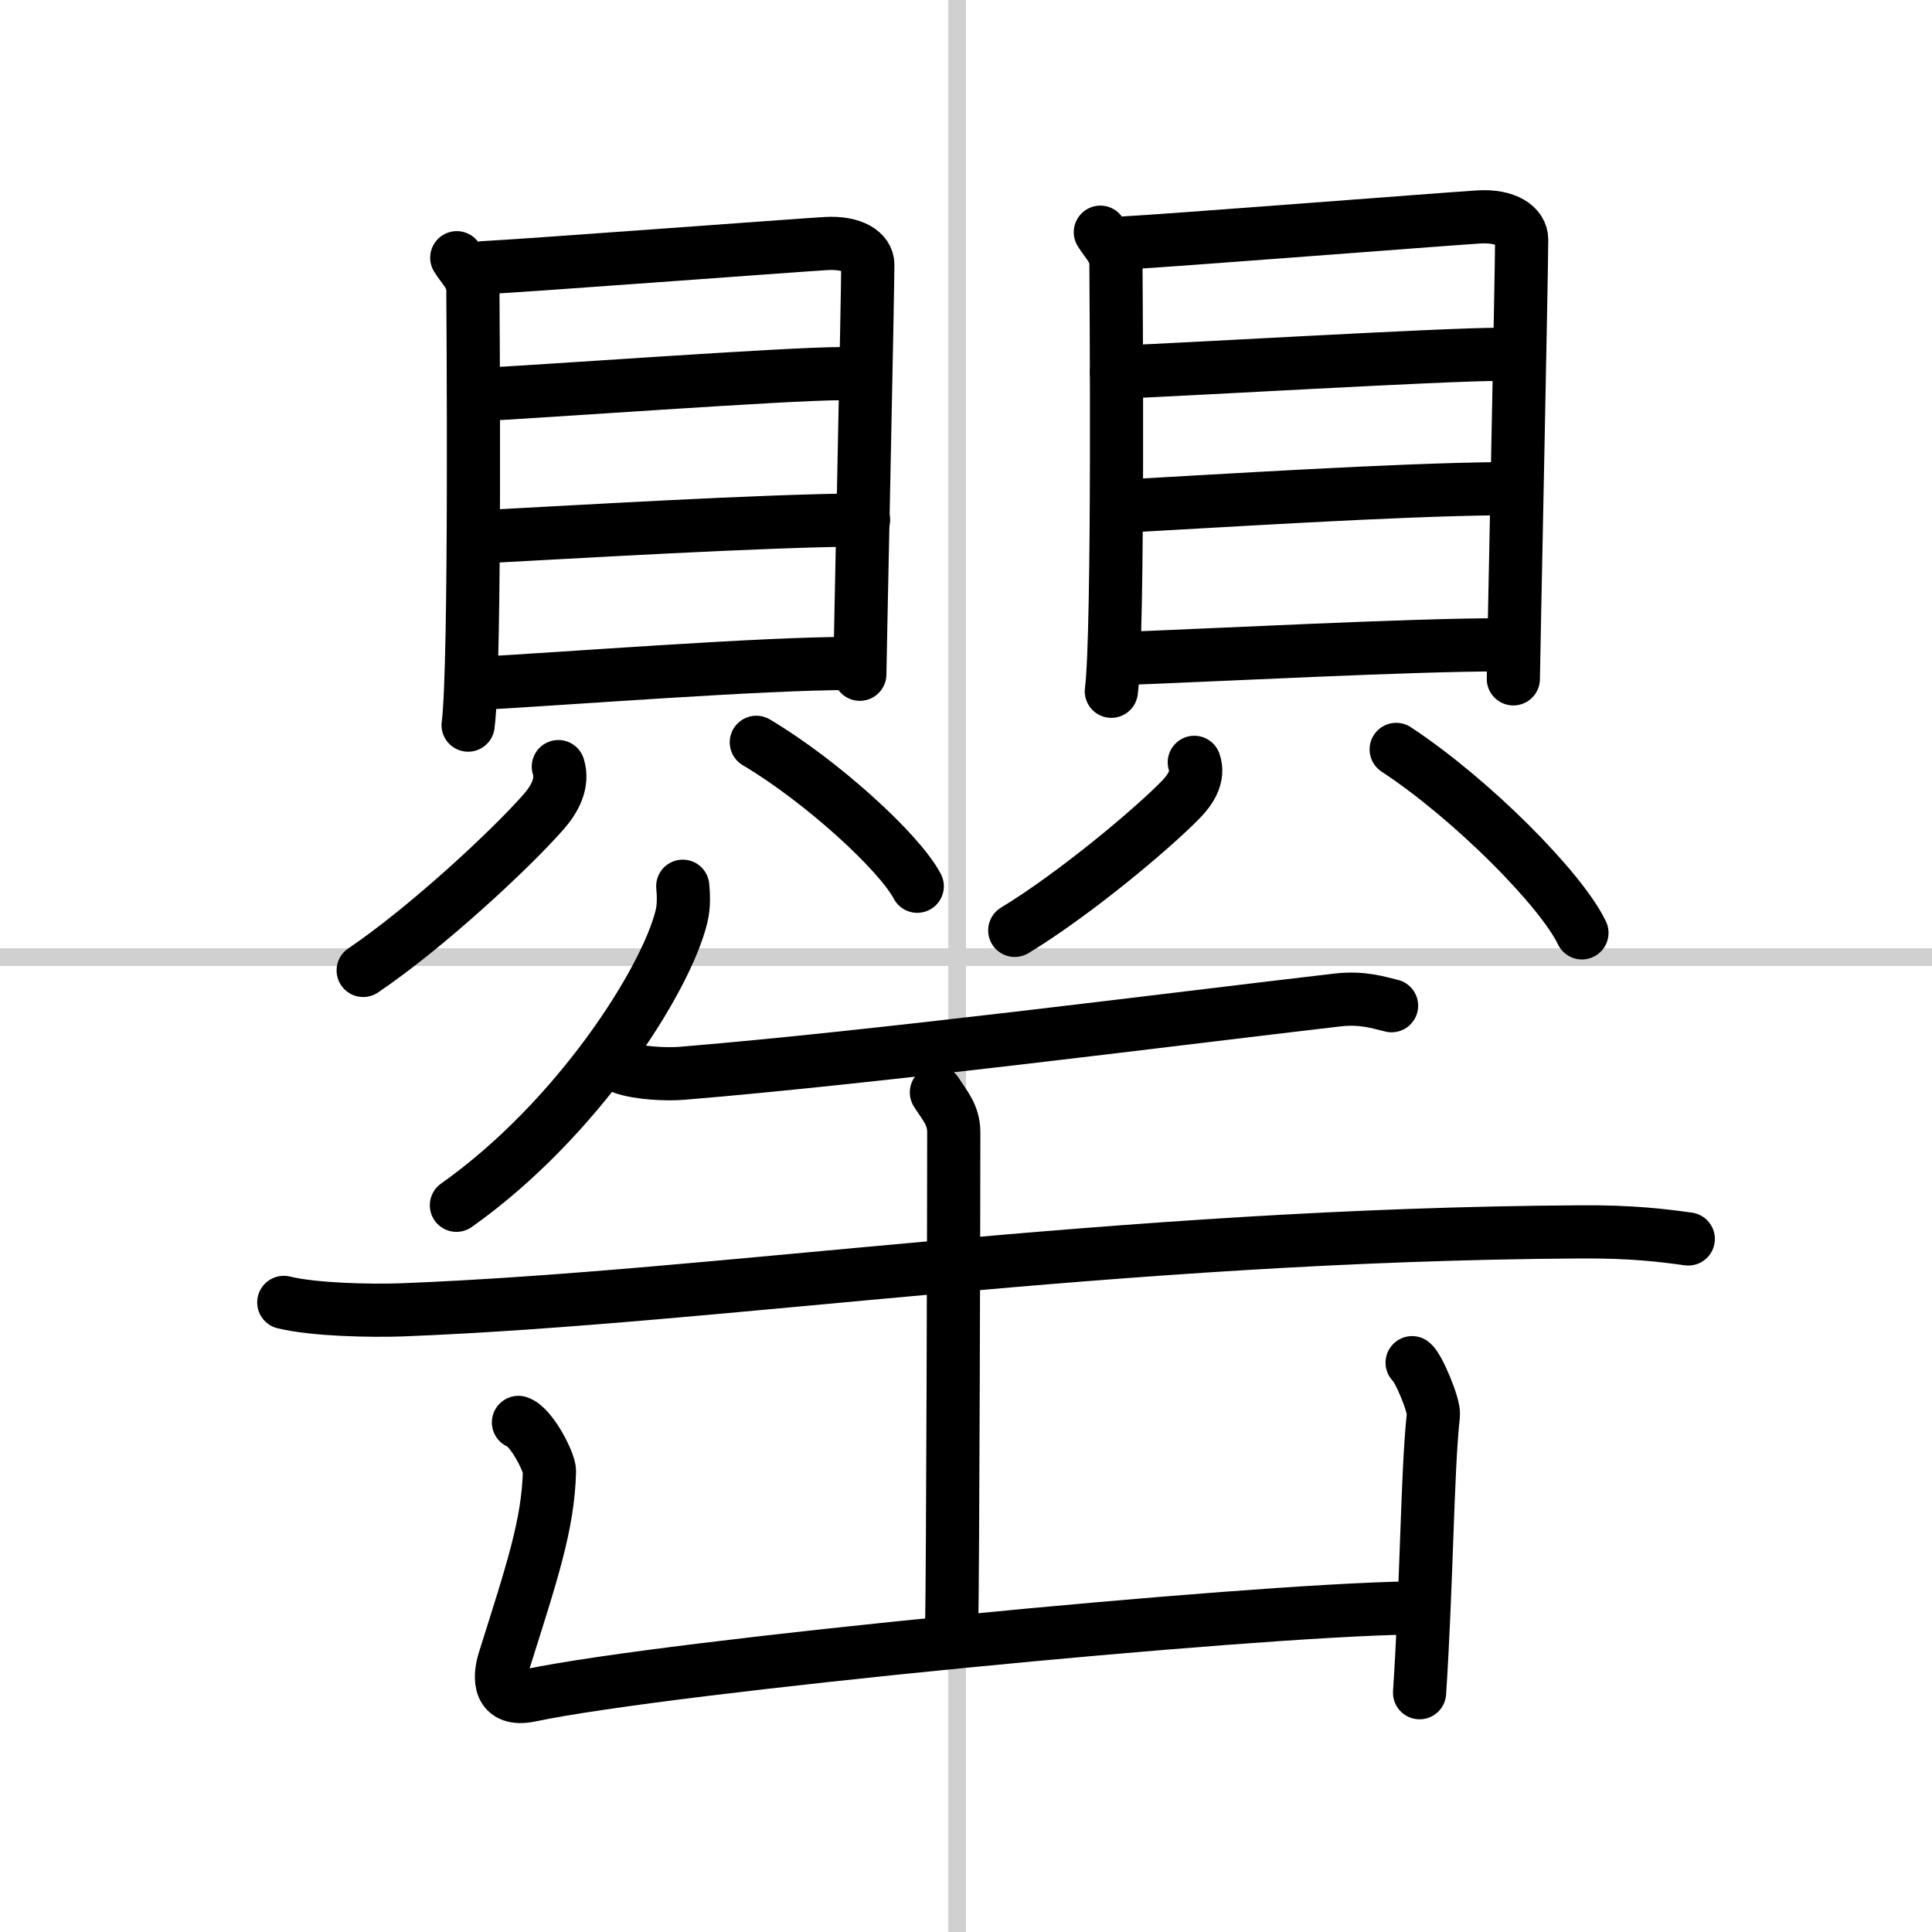 <svg width="400" height="400" viewBox="0 0 109 109" xmlns="http://www.w3.org/2000/svg"><rect x="0" y="0" width="109" height="109" fill="#808080" stroke="none"/><g fill="none" stroke="#000" stroke-linecap="round" stroke-linejoin="round" stroke-width="3"><rect width="100%" height="100%" fill="#fff" stroke="#fff"/><line x1="54" x2="54" y2="109" stroke="#d0d0d0" stroke-width="1"/><line x2="109" y1="54" y2="54" stroke="#d0d0d0" stroke-width="1"/><path d="m25.77 14.54c0.37 0.6 0.91 1.04 0.91 1.83s0.17 21.21-0.27 24.54"/><path d="m27.3 15.1c2.03-0.09 17.46-1.25 19.3-1.36 1.54-0.09 2.36 0.5 2.36 1.18 0 1.66-0.45 22.58-0.45 23.12"/><path d="m26.73 22.28c3.61-0.17 17.62-1.2 20.72-1.2"/><path d="m26.9 30.3c5.78-0.3 15.69-0.91 21.82-0.97"/><path d="m26.63 38.58c5.59-0.31 16.28-1.15 21.37-1.15"/><path d="m31.5 43.25c0.3 0.94-0.23 1.87-0.83 2.55-1.81 2.07-6.56 6.5-10.18 8.95"/><path d="m42.67 41.88c3.7 2.2 8.07 6.2 9.08 8.12"/><path d="m62.08 13.1c0.36 0.59 0.88 1.02 0.88 1.8s0.17 20.83-0.26 24.1"/><path d="m63.54 13.7c2.09-0.1 17.98-1.34 19.88-1.46 1.58-0.1 2.43 0.54 2.43 1.27 0 1.78-0.47 24.21-0.47 24.79"/><path d="m62.99 21c3.77-0.14 18.38-1.01 21.62-1.01"/><path d="m63.15 28.57c5.69-0.31 15.45-0.94 21.47-1"/><path d="m63.14 37.16c5.62-0.21 16.36-0.78 21.49-0.78"/><path d="m67.38 43.01c0.28 0.78-0.21 1.54-0.76 2.1-1.67 1.71-6.04 5.36-9.37 7.38"/><path d="m78.77 42.28c4.27 2.81 9.31 7.9 10.48 10.35"/><path d="m38.52 50c0.04 0.42 0.08 1.09-0.07 1.7-0.87 3.59-5.87 11.47-12.7 16.3"/><path d="m35.13 60.23c0.88 0.32 2.49 0.4 3.38 0.32 10.81-0.89 27.22-3 36.92-4.13 1.46-0.17 2.35 0.15 3.08 0.32"/><path d="m16.01 73.48c1.73 0.42 4.92 0.48 6.65 0.42 18.05-0.7 40.18-4.24 66.52-4.4 2.89-0.02 4.62 0.2 6.07 0.4"/><path d="m52.83 61.63c0.46 0.73 0.98 1.26 0.98 2.26 0 3.51-0.05 25.02-0.12 27.99"/><path d="m29.25 80.25c0.73 0.24 1.76 2.26 1.75 2.75-0.07 3.01-1 5.75-2.54 10.64-0.33 1.05-0.33 2.38 1.45 2.01 7.83-1.65 40.45-4.8 49.64-4.93"/><path d="m79.67 76.88c0.35 0.26 1.26 2.42 1.2 2.95-0.35 3.16-0.37 9.42-0.78 15.67"/></g></svg>
